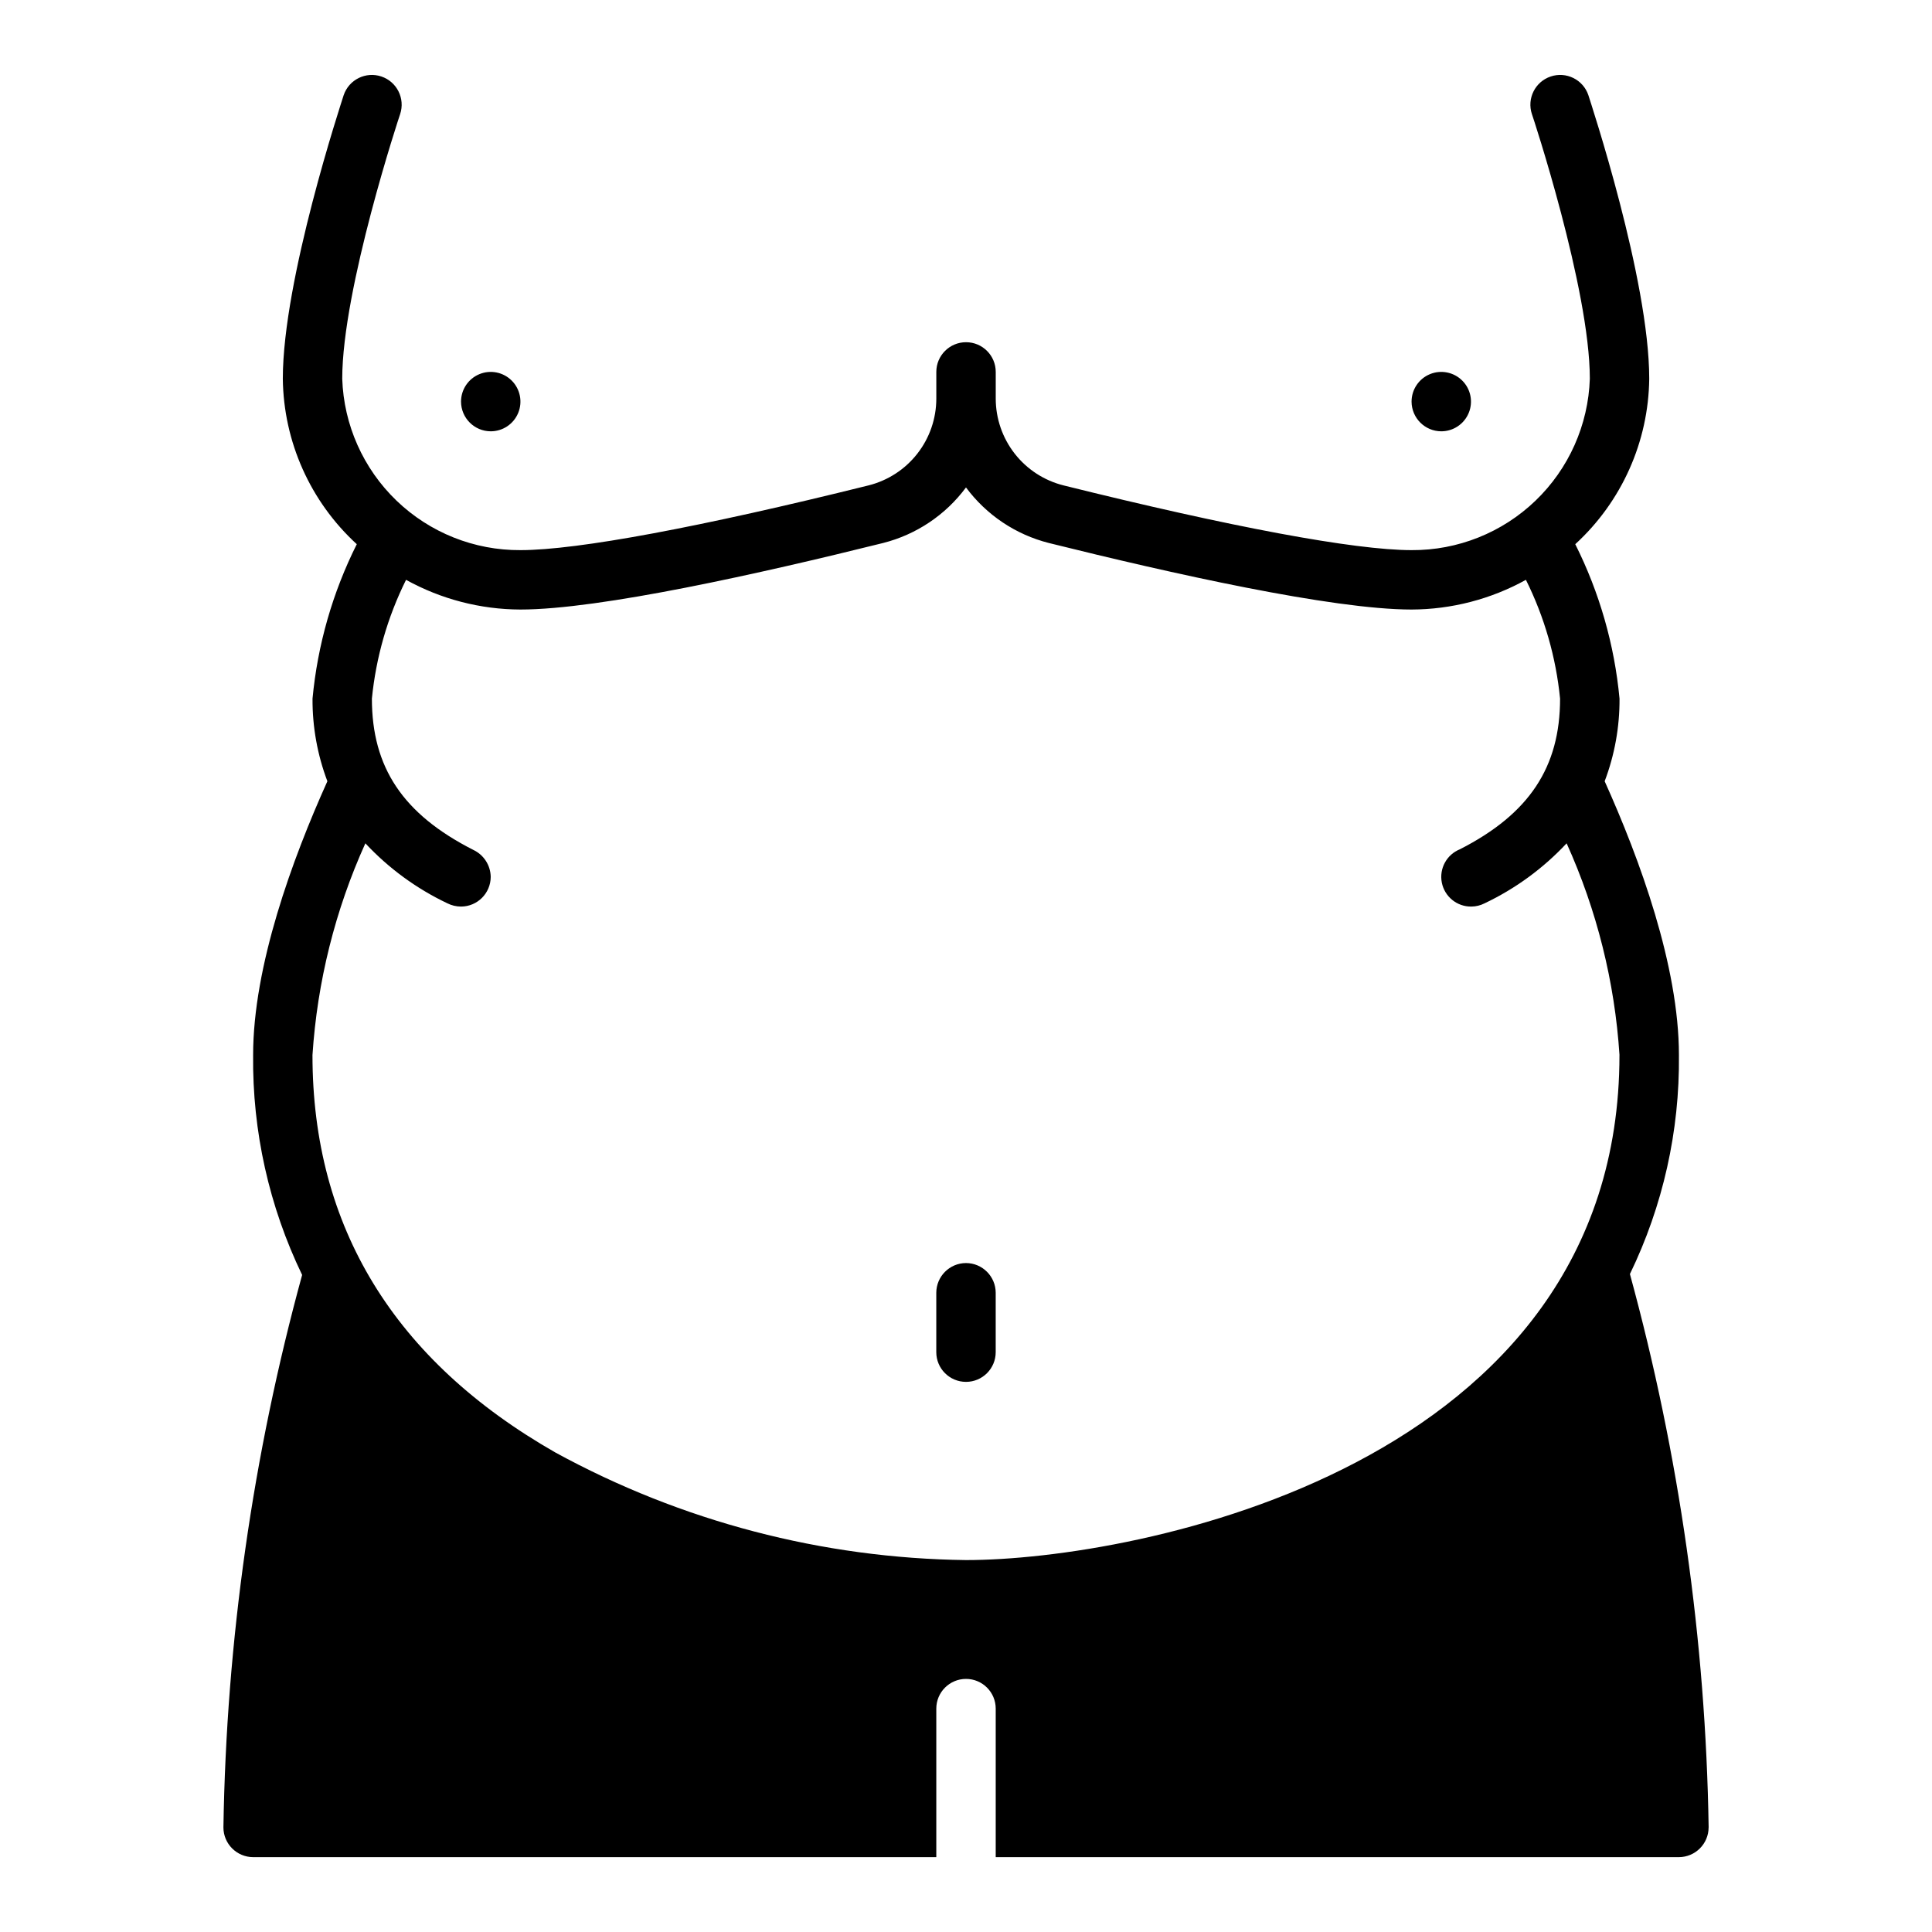 <?xml version="1.0" encoding="UTF-8"?>
<!-- Uploaded to: ICON Repo, www.iconrepo.com, Generator: ICON Repo Mixer Tools -->
<svg fill="#000000" width="800px" height="800px" version="1.1" viewBox="144 144 512 512" xmlns="http://www.w3.org/2000/svg">
 <path d="m518.08 250.43c0-3.184 1.918-6.055 4.859-7.273s6.328-0.543 8.578 1.707c2.254 2.25 2.926 5.637 1.707 8.578s-4.086 4.859-7.273 4.859c-4.34-0.012-7.856-3.527-7.871-7.871zm-244.03 7.871c3.184 0 6.055-1.918 7.273-4.859s0.543-6.328-1.707-8.578c-2.254-2.25-5.637-2.926-8.578-1.707s-4.859 4.09-4.859 7.273c0.012 4.344 3.527 7.859 7.871 7.871zm125.95 220.42c-4.344 0.012-7.859 3.531-7.875 7.871v15.746c0 4.348 3.527 7.871 7.875 7.871s7.871-3.523 7.871-7.871v-15.746c-0.012-4.34-3.531-7.859-7.871-7.871zm196.8 149.57c-0.016 4.34-3.531 7.856-7.875 7.871h-181.05v-39.359c0-4.348-3.523-7.875-7.871-7.875s-7.875 3.527-7.875 7.875v39.359h-181.05c-4.344-0.016-7.859-3.531-7.871-7.871 0.777-49.492 7.785-98.684 20.859-146.42-8.762-18.156-13.207-38.094-12.988-58.254 0-23.617 10.391-51.957 19.68-72.578-2.644-6.992-3.981-14.41-3.938-21.887 1.336-14.254 5.316-28.133 11.73-40.934-12.309-11.281-19.406-27.148-19.602-43.848 0-26.371 15.508-73.133 16.137-75.18v0.004c1.41-4.109 5.871-6.309 9.984-4.922 4.117 1.387 6.34 5.836 4.973 9.961-0.156 0.391-15.348 46.285-15.348 70.137 0.402 12.234 5.566 23.824 14.387 32.309 8.82 8.484 20.605 13.188 32.844 13.113 15.113 0 47.941-6.141 92.262-17.16 5.121-1.289 9.668-4.246 12.918-8.41 3.254-4.164 5.023-9.293 5.027-14.574v-7.086c0-4.348 3.527-7.871 7.875-7.871s7.871 3.523 7.871 7.871v7.086c0.008 5.281 1.777 10.41 5.027 14.574s7.797 7.121 12.922 8.41c44.316 11.02 77.145 17.16 92.258 17.16 12.238 0.074 24.023-4.629 32.844-13.113 8.824-8.484 13.984-20.074 14.391-32.309 0-23.852-15.191-69.746-15.352-70.141v0.004c-1.367-4.125 0.855-8.574 4.973-9.961 4.113-1.387 8.578 0.812 9.984 4.922 0.629 2.047 16.137 48.805 16.137 75.18v-0.004c-0.195 16.699-7.289 32.566-19.602 43.848 6.418 12.801 10.395 26.68 11.73 40.934 0.043 7.477-1.289 14.895-3.938 21.887 9.289 20.625 19.68 48.965 19.68 72.578 0.215 20.086-4.231 39.945-12.988 58.02 13.074 47.816 20.082 97.086 20.863 146.66zm-23.617-204.68c-1.258-19.398-6.008-38.41-14.012-56.125-6.18 6.621-13.551 12.016-21.727 15.898-1.098 0.566-2.312 0.859-3.543 0.867-3.793 0.035-7.07-2.633-7.805-6.356-0.73-3.719 1.289-7.434 4.812-8.836 18.344-9.367 26.527-21.727 26.527-39.914-1.082-10.957-4.148-21.625-9.051-31.484-9.277 5.133-19.703 7.84-30.309 7.871-21.02 0-63.844-9.605-96.117-17.633-8.797-2.231-16.555-7.43-21.961-14.723-5.406 7.293-13.164 12.492-21.965 14.723-32.273 8.027-75.098 17.633-96.117 17.633-10.605-0.031-21.027-2.738-30.309-7.871-4.898 9.859-7.969 20.527-9.051 31.484 0 18.262 8.266 30.621 26.844 40.07 2.793 1.301 4.598 4.082 4.644 7.164-0.016 4.344-3.531 7.859-7.871 7.871-1.258-0.004-2.5-0.301-3.621-0.867-8.18-3.883-15.551-9.277-21.727-15.898-8.008 17.715-12.754 36.727-14.016 56.125 0 45.5 21.648 80.926 64.395 105.33 33.391 18.246 70.742 28.031 108.79 28.496 44.949 0 173.18-24.559 173.18-133.82z"/>
</svg>